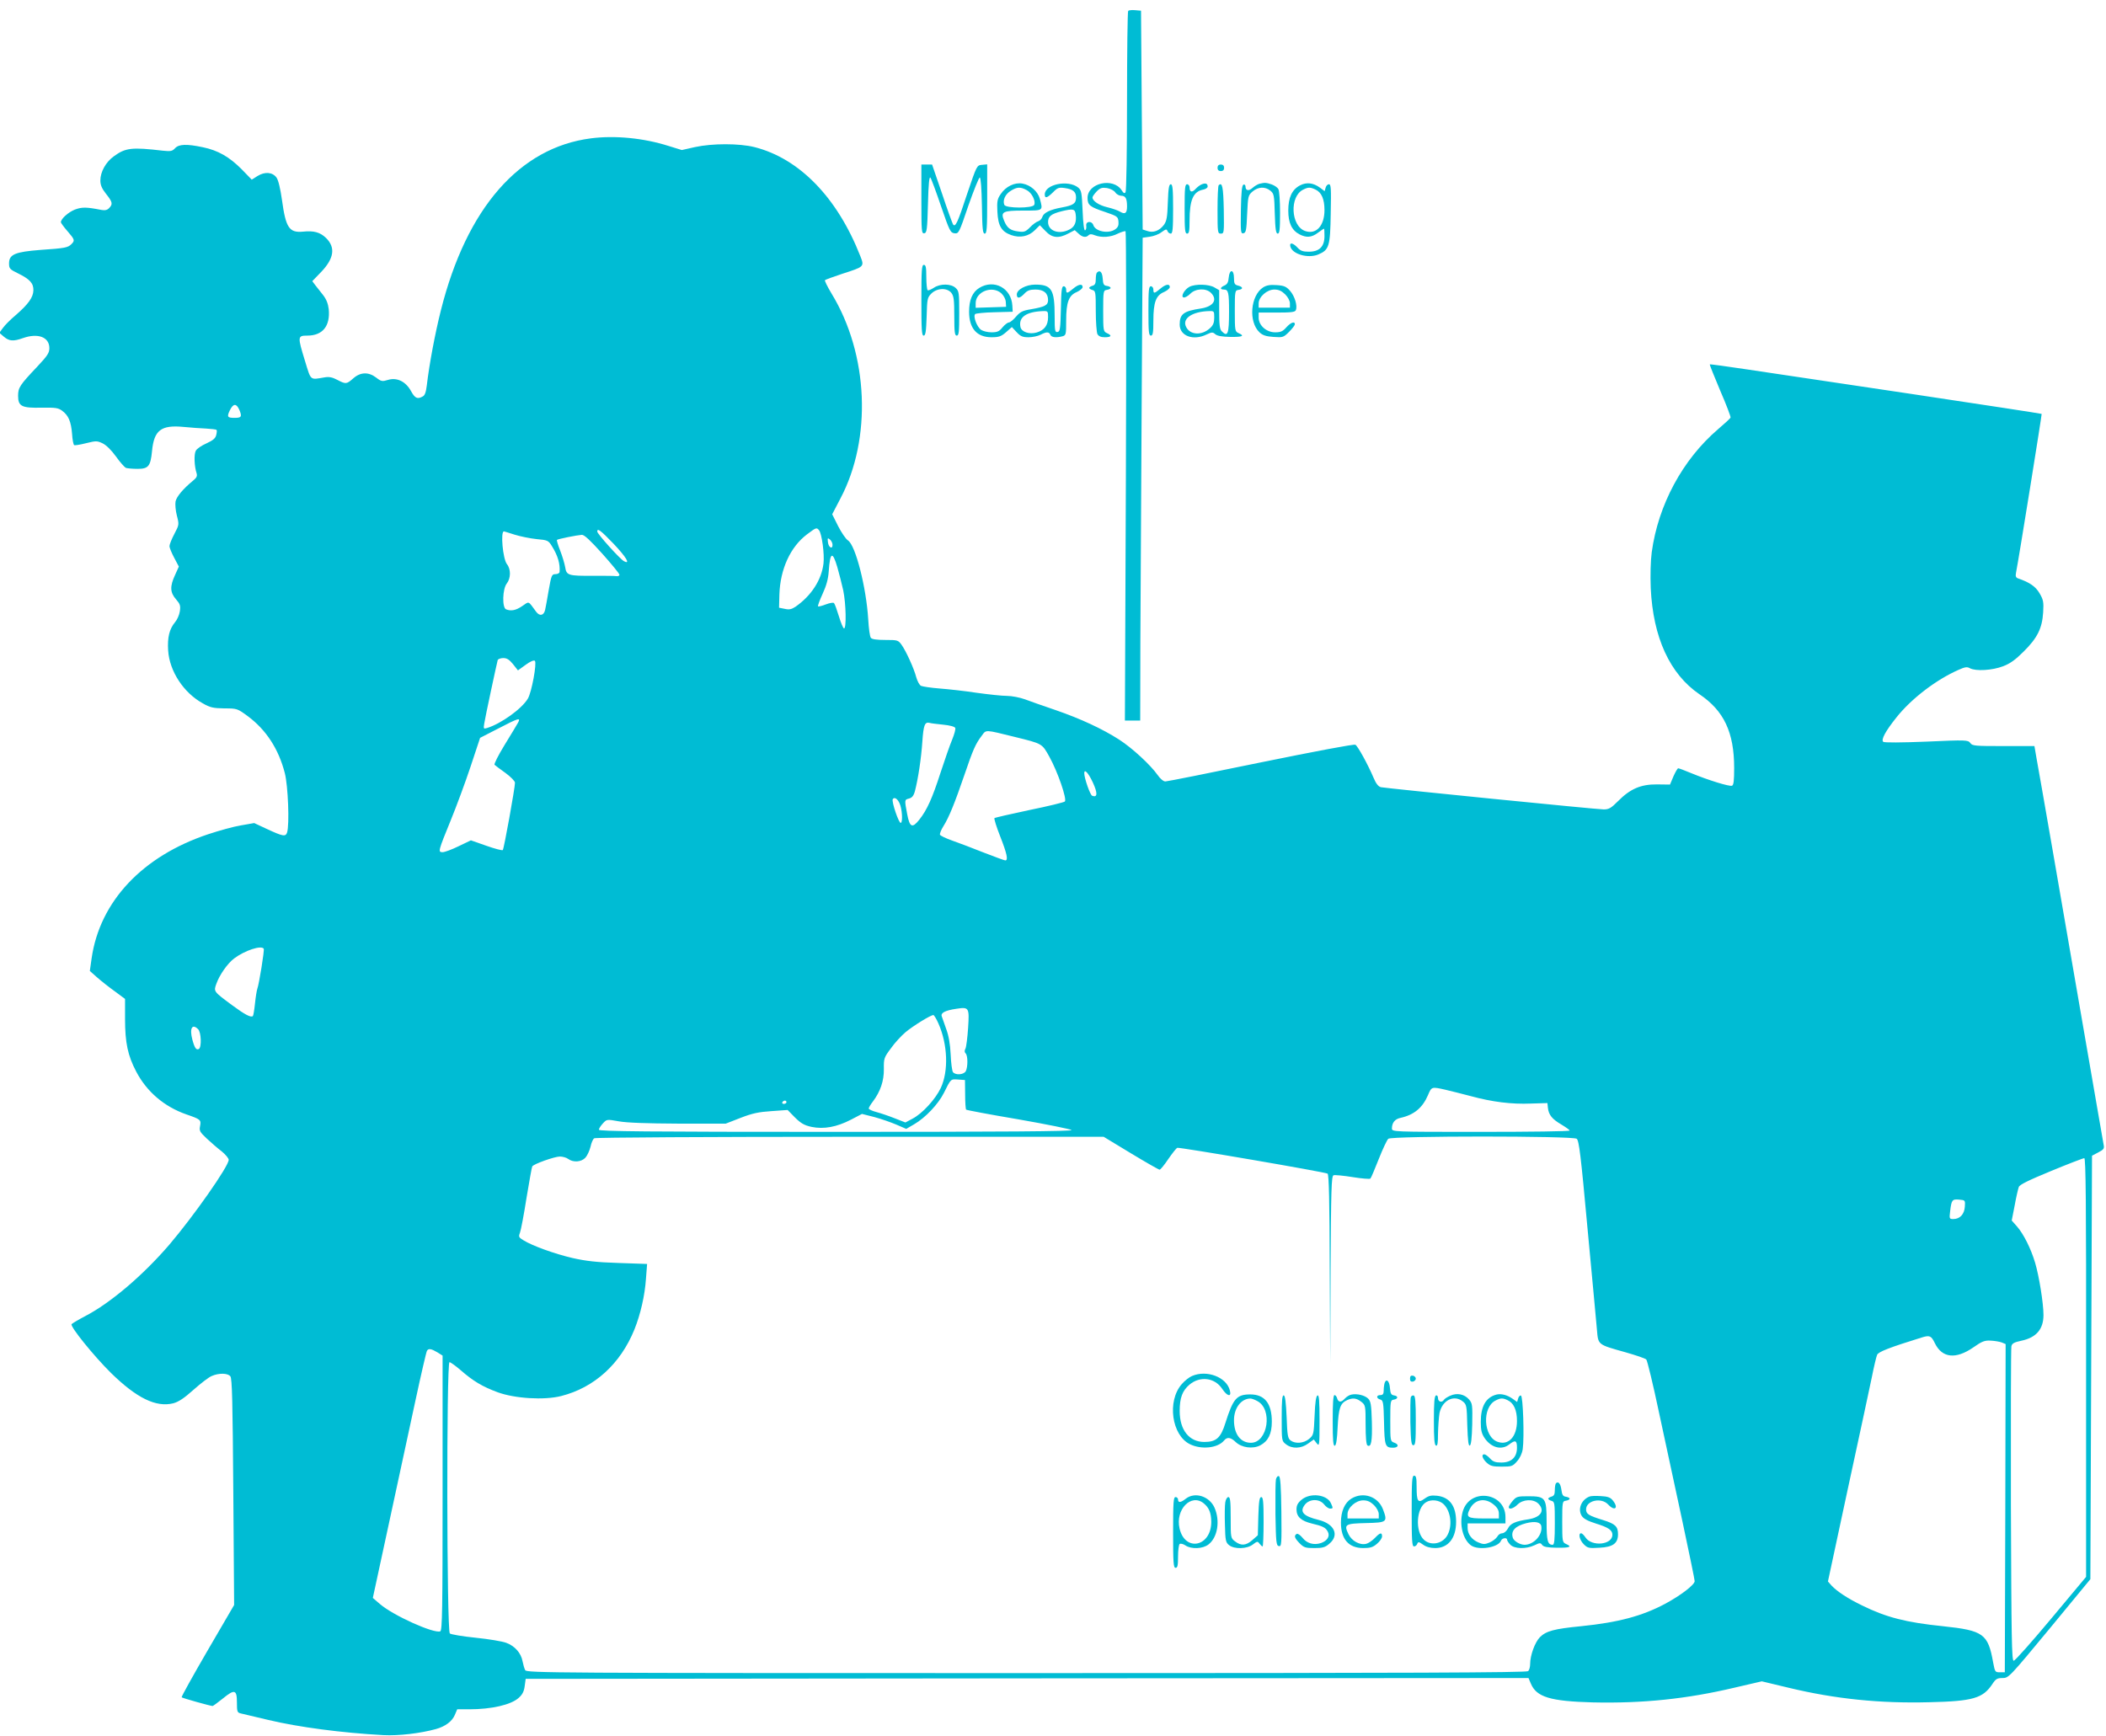<?xml version="1.0" standalone="no"?>
<!DOCTYPE svg PUBLIC "-//W3C//DTD SVG 20010904//EN"
 "http://www.w3.org/TR/2001/REC-SVG-20010904/DTD/svg10.dtd">
<svg version="1.0" xmlns="http://www.w3.org/2000/svg"
 width="1280pt" height="1055pt" viewBox="0 0 1280 1055"
 preserveAspectRatio="xMidYMid meet">
<g transform="translate(0,1055) scale(0.1,-0.1)"
fill="#00bcd4" stroke="none">
<path d="M6857 10484 c-4 -4 -7 -251 -7 -548 0 -298 -4 -547 -9 -554 -6 -10
-12 -7 -24 12 -52 79 -207 44 -207 -47 0 -44 14 -55 108 -86 73 -25 77 -28 80
-58 2 -23 -3 -35 -20 -47 -41 -29 -121 -13 -133 26 -9 27 -47 24 -43 -4 2 -13
-1 -25 -7 -28 -6 -3 -12 41 -15 118 -5 112 -7 125 -27 142 -61 49 -203 20
-203 -42 0 -26 14 -22 50 13 27 28 36 31 71 26 50 -7 69 -22 69 -57 0 -37 -16
-48 -86 -61 -72 -13 -111 -32 -119 -58 -3 -11 -15 -23 -25 -26 -11 -3 -34 -20
-50 -37 -27 -27 -36 -30 -71 -25 -48 6 -68 21 -86 65 -23 55 -9 62 118 62 121
0 119 -2 99 72 -13 45 -56 83 -105 92 -47 9 -102 -17 -133 -64 -21 -30 -23
-45 -20 -107 4 -86 25 -121 84 -142 54 -19 106 -8 144 30 l30 30 34 -35 c40
-43 80 -47 140 -15 l38 20 22 -20 c24 -23 46 -27 62 -11 8 8 19 8 38 0 42 -16
98 -12 140 10 22 10 43 17 47 14 4 -2 5 -673 2 -1489 l-6 -1485 46 0 47 0 1
478 c1 262 5 923 8 1467 l6 990 43 6 c23 3 56 15 72 28 26 19 31 20 36 6 3 -8
12 -15 20 -15 11 0 14 28 14 150 0 121 -3 150 -14 150 -11 0 -15 -24 -18 -109
-3 -92 -7 -114 -24 -138 -27 -36 -65 -50 -101 -37 l-28 9 -5 665 -5 665 -35 3
c-20 2 -39 0 -43 -4z m-618 -1089 c31 -15 57 -65 47 -90 -8 -22 -174 -22 -182
0 -11 28 6 65 39 85 38 24 59 25 96 5z m540 -15 c7 -11 24 -20 36 -20 26 0 35
-17 35 -65 0 -41 -12 -50 -42 -32 -13 8 -47 20 -77 27 -51 12 -91 38 -91 60 0
6 12 22 26 37 21 21 32 24 62 20 21 -4 43 -15 51 -27z m-241 -134 c6 -46 -6
-75 -38 -91 -63 -33 -130 -9 -130 45 0 35 19 50 83 66 70 17 81 14 85 -20z"/>
<path d="M3591 9709 c-434 -56 -755 -424 -911 -1044 -36 -142 -71 -330 -86
-458 -5 -41 -12 -61 -25 -67 -32 -18 -47 -11 -71 33 -32 58 -85 84 -139 68
-36 -11 -42 -10 -73 14 -46 35 -95 34 -139 -5 -41 -36 -45 -36 -97 -9 -30 16
-50 20 -78 15 -89 -15 -81 -22 -118 99 -46 150 -46 155 14 155 93 0 140 58
130 161 -4 33 -14 59 -34 85 -16 20 -37 47 -48 61 l-18 24 55 57 c78 82 87
149 28 206 -35 34 -74 45 -139 38 -84 -8 -105 23 -128 191 -10 71 -22 121 -33
137 -24 34 -71 38 -116 10 l-35 -22 -62 64 c-75 75 -143 114 -235 133 -99 21
-146 19 -169 -6 -17 -18 -26 -20 -74 -15 -189 22 -227 18 -298 -34 -49 -35
-82 -95 -82 -147 0 -28 9 -49 35 -82 39 -49 42 -62 18 -86 -11 -12 -25 -15
-47 -11 -92 18 -118 18 -161 2 -40 -16 -85 -56 -85 -77 0 -4 18 -29 40 -54 45
-52 46 -57 24 -79 -21 -21 -38 -25 -187 -35 -155 -12 -192 -27 -192 -82 0 -31
4 -36 53 -60 74 -36 96 -61 95 -104 -1 -43 -32 -85 -108 -151 -31 -26 -66 -61
-77 -77 l-22 -30 28 -24 c32 -27 57 -29 116 -8 91 32 160 6 160 -61 0 -29 -11
-46 -73 -112 -107 -113 -117 -128 -117 -178 0 -64 22 -75 144 -72 83 1 100 -1
124 -19 38 -28 54 -65 60 -140 2 -35 8 -66 13 -69 4 -2 37 3 72 12 61 15 67
15 101 -1 22 -11 53 -41 81 -80 24 -34 52 -65 60 -69 9 -3 41 -6 71 -6 66 0
79 16 88 108 12 127 55 160 191 147 44 -4 106 -9 138 -10 32 -2 60 -5 63 -8 3
-2 2 -17 -2 -32 -5 -20 -20 -32 -59 -50 -30 -13 -59 -33 -65 -45 -12 -22 -9
-95 5 -137 5 -17 0 -27 -22 -45 -60 -49 -100 -97 -106 -126 -3 -17 0 -56 8
-86 14 -54 14 -56 -15 -111 -17 -32 -30 -65 -30 -75 0 -9 13 -41 29 -71 l28
-53 -23 -51 c-32 -69 -31 -106 6 -148 25 -29 28 -39 23 -73 -3 -21 -16 -51
-29 -66 -35 -42 -47 -93 -42 -172 8 -126 94 -257 210 -321 45 -26 64 -30 132
-31 77 0 79 -1 143 -48 111 -83 186 -198 224 -345 20 -78 29 -312 14 -361 -9
-27 -24 -25 -125 22 l-75 35 -80 -14 c-44 -7 -134 -32 -200 -54 -399 -133
-658 -408 -708 -753 l-11 -78 44 -39 c25 -22 73 -60 108 -85 l62 -46 0 -121
c0 -146 17 -224 68 -321 64 -122 170 -213 305 -260 87 -30 90 -33 83 -71 -6
-29 -1 -36 41 -76 27 -25 67 -60 91 -78 23 -19 42 -42 42 -51 0 -39 -212 -341
-361 -516 -160 -186 -357 -354 -511 -434 -42 -22 -80 -45 -83 -49 -9 -15 134
-192 239 -296 156 -153 274 -211 379 -185 33 9 66 31 123 82 44 39 93 77 111
84 43 19 98 18 113 -2 11 -12 14 -162 18 -703 l5 -687 -162 -278 c-89 -153
-160 -281 -157 -283 4 -5 176 -53 188 -53 3 0 32 21 63 46 71 58 85 54 85 -25
0 -55 2 -61 23 -66 12 -3 88 -21 169 -40 185 -44 444 -78 698 -92 92 -5 226
11 320 37 57 16 98 47 114 85 l15 35 73 0 c135 0 253 27 300 69 23 20 33 40
37 72 l6 44 3047 3 3048 2 14 -33 c34 -83 119 -108 376 -115 304 -7 572 21
860 89 l168 39 163 -39 c282 -68 554 -96 856 -88 264 6 325 24 382 110 21 32
30 37 62 37 37 0 41 4 286 300 l248 301 5 1287 5 1287 38 20 c34 18 38 23 32
50 -3 17 -21 120 -40 230 -19 110 -68 394 -109 630 -41 237 -113 653 -160 925
-47 272 -92 527 -99 565 l-12 70 -188 0 c-174 0 -190 1 -202 19 -14 18 -24 19
-267 8 -150 -6 -257 -7 -262 -1 -14 13 13 64 81 149 90 113 240 228 376 288
40 18 53 20 70 10 36 -19 136 -13 201 12 43 16 76 40 125 89 84 83 113 142
119 238 4 64 1 78 -22 117 -24 41 -60 66 -130 90 -14 5 -17 13 -13 34 19 97
158 964 156 966 -2 2 -357 56 -789 121 -432 64 -884 132 -1005 150 -121 18
-221 32 -223 30 -2 -2 27 -73 63 -159 37 -85 65 -159 63 -164 -1 -5 -36 -37
-76 -71 -216 -185 -364 -461 -403 -748 -7 -53 -9 -139 -6 -218 14 -300 116
-522 296 -645 149 -100 211 -232 211 -448 0 -76 -3 -104 -13 -108 -16 -6 -145
34 -247 76 -40 17 -76 30 -80 30 -4 0 -17 -22 -29 -49 l-21 -50 -79 1 c-98 1
-163 -27 -237 -102 -42 -42 -55 -50 -87 -50 -42 0 -1319 128 -1354 135 -16 4
-30 22 -45 58 -35 82 -95 191 -110 200 -8 5 -240 -39 -574 -107 -309 -64 -570
-116 -581 -116 -12 0 -31 16 -47 39 -43 61 -154 164 -235 216 -100 64 -232
126 -386 179 -72 24 -155 54 -185 65 -30 11 -80 21 -110 21 -30 0 -113 9 -185
19 -71 11 -173 22 -225 26 -52 4 -103 12 -112 16 -10 5 -22 28 -29 52 -14 54
-62 159 -89 197 -21 29 -24 30 -99 30 -51 0 -82 4 -88 13 -6 6 -13 57 -16 112
-12 195 -77 450 -123 480 -13 8 -40 48 -60 87 l-36 72 50 96 c192 363 171 876
-53 1244 -26 43 -44 80 -41 83 3 3 51 21 106 39 134 43 134 43 109 107 -140
357 -371 594 -644 663 -93 23 -255 23 -361 0 l-80 -18 -81 25 c-151 48 -326
65 -472 46z m-2136 -1651 c17 -41 12 -48 -29 -48 -44 0 -48 6 -29 46 21 43 40
43 58 2z m3523 -731 c17 -20 34 -147 27 -203 -12 -100 -75 -196 -170 -262 -24
-16 -39 -19 -65 -13 l-35 7 2 80 c5 155 67 290 168 366 56 42 58 43 73 25z
m-1249 -82 c76 -80 106 -129 63 -106 -24 13 -162 166 -162 180 0 23 20 8 99
-74z m-601 55 c35 -11 95 -23 134 -27 66 -6 71 -8 92 -42 37 -59 51 -109 47
-158 -1 -7 -12 -13 -25 -13 -22 0 -25 -6 -41 -97 -9 -54 -19 -108 -22 -121 -8
-34 -33 -39 -54 -11 -51 69 -41 65 -85 35 -38 -26 -67 -32 -98 -20 -25 10 -22
124 4 157 25 32 26 87 1 118 -25 32 -40 200 -18 199 1 0 31 -9 65 -20z m533
-116 c57 -64 104 -121 104 -128 0 -6 -9 -10 -20 -8 -11 2 -72 2 -136 2 -156
-1 -166 2 -174 53 -4 23 -18 69 -31 102 -13 32 -21 61 -19 63 5 6 122 29 151
31 15 1 51 -33 125 -115z m1399 54 c0 -30 -25 -15 -28 17 -3 25 -2 27 12 16 9
-8 16 -22 16 -33z m29 -135 c11 -38 27 -101 36 -141 17 -82 20 -232 5 -232 -5
0 -19 33 -31 73 -12 39 -25 76 -30 81 -4 5 -26 1 -50 -8 -23 -9 -44 -14 -47
-12 -3 3 10 38 28 77 23 50 34 91 37 137 8 117 23 124 52 25z m-1971 -590 l30
-38 47 34 c27 20 50 30 56 24 13 -13 -20 -193 -43 -230 -37 -62 -163 -152
-247 -178 -22 -7 -23 -5 -18 26 5 35 76 365 82 387 3 6 18 12 34 12 22 0 37
-10 59 -37z m31 -355 c-7 -13 -44 -74 -82 -136 -38 -62 -66 -117 -61 -121 5
-5 35 -27 67 -50 31 -23 57 -49 57 -59 0 -31 -67 -402 -74 -409 -4 -4 -49 8
-100 26 l-94 33 -75 -36 c-41 -20 -84 -36 -97 -36 -29 0 -27 6 50 195 34 83
88 229 120 325 l58 175 109 56 c125 65 139 69 122 37z m2584 -13 c41 -4 70
-12 73 -20 3 -7 -6 -39 -19 -71 -14 -33 -45 -123 -71 -202 -50 -155 -82 -226
-129 -285 -42 -53 -58 -46 -73 33 -17 89 -17 89 11 96 18 5 28 16 36 46 19 73
38 197 45 301 7 101 15 120 44 113 8 -3 46 -7 83 -11z m437 -75 c166 -41 163
-39 208 -120 51 -92 108 -258 94 -272 -5 -5 -103 -29 -216 -52 -114 -24 -209
-46 -212 -49 -3 -3 12 -53 35 -111 41 -104 50 -146 31 -146 -5 0 -65 22 -132
48 -68 27 -154 60 -192 73 -37 13 -70 29 -73 35 -2 7 7 30 21 52 34 54 69 141
127 310 53 156 68 190 106 240 28 38 16 38 203 -8z m472 -276 c30 -65 29 -94
-4 -81 -12 4 -48 107 -48 137 0 29 25 2 52 -56z m-1175 -126 c16 -32 21 -116
8 -120 -12 -4 -57 130 -49 144 9 15 28 4 41 -24z m-3864 -885 c5 -9 -29 -218
-39 -243 -3 -8 -10 -48 -14 -88 -4 -40 -10 -75 -13 -78 -11 -11 -48 8 -125 65
-115 85 -114 84 -97 131 19 54 68 124 108 154 65 49 166 82 180 59z m4281
-482 c-4 -58 -11 -114 -16 -125 -7 -12 -6 -22 1 -29 14 -14 14 -82 1 -108 -12
-22 -62 -26 -78 -6 -5 6 -12 55 -14 107 -3 64 -12 115 -27 155 -12 33 -24 67
-27 77 -8 21 20 36 88 46 78 12 80 8 72 -117z m-180 27 c56 -127 62 -288 14
-391 -32 -68 -112 -156 -172 -187 l-43 -23 -64 25 c-35 14 -85 31 -111 38 -27
7 -48 17 -48 22 0 5 11 24 25 42 46 61 68 126 67 198 -1 64 1 70 43 126 23 33
64 77 89 98 44 37 152 104 169 104 4 0 19 -24 31 -52z m-4500 -34 c19 -18 22
-109 5 -120 -16 -9 -26 5 -40 57 -18 68 -1 99 35 63z m4662 -396 c0 -49 3 -90
6 -93 3 -3 146 -30 318 -59 172 -30 318 -60 323 -65 8 -8 -416 -11 -1431 -11
-1153 0 -1442 3 -1442 13 0 7 11 24 24 38 24 26 24 26 97 13 49 -9 173 -13
362 -14 l288 0 90 35 c72 28 111 36 188 41 l98 7 45 -46 c37 -36 56 -47 101
-57 74 -15 152 -1 239 44 l67 35 75 -19 c41 -11 101 -32 134 -46 l60 -26 48
28 c69 40 147 123 181 191 43 87 41 84 86 81 l42 -3 1 -87z m2919 28 c33 -8
103 -25 155 -39 129 -35 246 -50 365 -45 l100 3 3 -29 c5 -43 25 -68 81 -101
28 -17 51 -33 51 -37 0 -5 -243 -8 -540 -8 -539 0 -540 0 -540 21 0 34 18 57
52 64 82 18 134 61 167 138 22 52 22 52 106 33z m-4005 -76 c0 -5 -7 -10 -16
-10 -8 0 -12 5 -9 10 3 6 10 10 16 10 5 0 9 -4 9 -10z m2093 -310 c91 -55 170
-100 175 -100 5 0 29 29 53 65 24 35 49 66 54 68 12 5 898 -147 914 -157 8 -5
12 -169 13 -579 l3 -572 2 568 c3 487 5 568 18 573 8 3 60 -2 116 -11 55 -9
104 -13 108 -9 5 5 27 59 51 119 24 61 50 116 58 123 23 18 1121 18 1145 0 14
-11 25 -98 66 -548 28 -294 53 -570 57 -613 8 -93 3 -89 174 -137 63 -18 120
-37 126 -44 6 -6 41 -150 77 -321 37 -170 100 -467 142 -660 41 -192 75 -357
75 -366 0 -22 -85 -87 -180 -138 -139 -74 -284 -113 -511 -136 -163 -16 -212
-29 -250 -67 -30 -31 -59 -110 -59 -163 0 -17 -5 -36 -12 -43 -9 -9 -700 -12
-3050 -12 -2883 0 -3038 1 -3046 18 -5 9 -12 34 -16 54 -9 50 -47 93 -99 112
-23 9 -107 23 -186 31 -79 8 -150 20 -157 26 -19 16 -21 1649 -2 1649 6 0 37
-22 67 -48 78 -68 132 -100 226 -135 104 -38 282 -49 385 -23 202 51 361 195
446 405 37 92 63 206 70 307 l7 91 -174 6 c-133 4 -199 12 -279 30 -111 26
-243 74 -297 107 -30 18 -32 22 -23 46 6 15 24 110 40 212 17 101 32 188 35
192 9 15 136 60 168 60 17 0 41 -7 51 -15 30 -22 79 -19 104 8 11 12 25 42 31
66 5 24 15 48 23 52 7 5 707 9 1554 9 l1542 0 165 -100z m5806 -1302 l0 -1273
-213 -255 c-117 -140 -219 -255 -227 -255 -12 0 -14 130 -17 945 -1 520 0 955
3 967 4 17 17 24 59 33 92 19 136 70 136 157 0 71 -27 238 -51 318 -26 87 -70
174 -110 220 l-32 36 18 92 c9 51 21 101 25 112 5 14 60 41 196 97 104 43 195
78 202 78 9 0 12 -261 11 -1272z m-737 977 c-3 -46 -30 -75 -70 -75 -24 0 -25
2 -19 50 8 66 12 72 55 68 36 -3 37 -4 34 -43z m-182 -830 c44 -90 127 -99
234 -25 51 36 68 43 104 41 24 -1 54 -6 68 -11 l24 -10 -2 -997 -3 -998 -30 0
c-29 0 -30 2 -41 60 -31 174 -59 194 -305 220 -225 23 -345 54 -491 126 -87
42 -152 85 -186 121 l-22 25 120 559 c67 307 132 613 146 679 13 66 28 129 33
140 8 18 74 44 271 105 48 15 58 11 80 -35z m-9102 -55 l32 -20 0 -835 c0
-703 -2 -836 -14 -841 -39 -15 -286 96 -367 166 l-43 37 97 449 c53 247 126
583 161 746 35 163 67 301 71 307 9 16 26 13 63 -9z"/>
<path d="M7245 2186 c-17 -7 -45 -29 -62 -49 -91 -103 -62 -312 50 -366 70
-34 168 -23 206 22 19 24 41 21 72 -9 36 -34 103 -43 148 -20 49 26 71 70 71
144 0 111 -43 166 -131 166 -83 0 -104 -25 -151 -173 -28 -91 -56 -116 -128
-116 -92 0 -150 72 -150 188 0 80 16 123 59 160 65 55 155 43 200 -26 30 -45
57 -51 46 -9 -20 81 -140 127 -230 88z m396 -152 c96 -49 65 -254 -38 -254
-63 0 -103 52 -103 137 0 73 42 130 98 132 7 1 27 -6 43 -15z"/>
<path d="M8570 2170 c0 -15 5 -20 18 -18 9 2 17 10 17 18 0 8 -8 16 -17 18
-13 2 -18 -3 -18 -18z"/>
<path d="M8416 2145 c-3 -9 -6 -30 -6 -46 0 -22 -5 -29 -20 -29 -26 0 -26 -20
-1 -27 18 -5 20 -17 23 -139 3 -143 7 -154 55 -154 32 0 38 19 9 30 -26 9 -26
10 -26 134 0 118 1 125 20 128 28 4 30 22 3 26 -18 3 -22 11 -25 44 -3 43 -21
61 -32 33z"/>
<path d="M8214 2073 c-12 -2 -30 -13 -40 -24 -22 -25 -40 -24 -47 1 -3 11 -10
20 -16 20 -8 0 -11 -50 -11 -156 0 -120 3 -155 13 -152 8 3 14 39 17 114 6
115 16 144 57 163 35 16 57 13 87 -10 25 -20 26 -23 26 -139 0 -76 4 -121 11
-126 23 -14 30 24 27 144 -3 106 -7 125 -23 141 -21 20 -67 31 -101 24z"/>
<path d="M8814 2066 c-18 -8 -35 -19 -38 -25 -12 -19 -36 -12 -36 10 0 12 -5
19 -12 17 -10 -4 -13 -43 -13 -153 0 -110 3 -149 13 -152 9 -4 12 16 12 74 1
43 5 98 9 123 16 78 88 115 142 71 23 -18 24 -27 27 -146 3 -90 7 -125 15
-122 8 2 13 45 15 129 2 119 1 128 -20 152 -28 32 -73 41 -114 22z"/>
<path d="M9095 2073 c-64 -17 -95 -71 -95 -166 0 -50 5 -71 23 -98 40 -59 103
-76 150 -39 37 29 47 25 47 -20 0 -58 -34 -90 -95 -90 -36 0 -51 5 -69 25 -13
14 -28 25 -35 25 -19 0 -12 -26 15 -51 22 -20 36 -24 91 -24 60 0 67 2 93 32
18 20 31 48 35 75 10 71 2 321 -11 325 -6 2 -14 -6 -17 -18 l-6 -21 -28 20
c-33 23 -69 32 -98 25z m68 -34 c37 -17 57 -60 57 -126 0 -96 -51 -151 -118
-127 -87 31 -95 210 -12 251 31 16 43 16 73 2z"/>
<path d="M7790 1932 c0 -140 0 -141 26 -161 37 -29 92 -27 134 4 l35 25 17
-22 c17 -22 18 -17 18 135 0 123 -3 158 -12 155 -9 -3 -15 -41 -18 -122 -5
-114 -6 -119 -33 -142 -32 -27 -83 -32 -113 -10 -17 13 -20 31 -24 142 -4 89
-9 129 -17 132 -10 3 -13 -29 -13 -136z"/>
<path d="M8575 2058 c-3 -8 -4 -77 -3 -153 3 -117 6 -140 18 -140 13 0 15 23
15 149 0 111 -3 150 -12 153 -7 3 -15 -2 -18 -9z"/>
<path d="M7755 1558 c-3 -13 -4 -108 -3 -213 3 -172 5 -190 21 -193 16 -3 17
10 15 209 -2 156 -6 213 -15 216 -7 3 -15 -6 -18 -19z"/>
<path d="M8580 1365 c0 -177 2 -215 14 -215 8 0 17 7 20 16 5 13 10 13 35 -5
19 -14 45 -21 74 -21 79 0 127 60 127 160 0 96 -39 149 -115 158 -38 4 -52 0
-77 -18 -40 -29 -48 -17 -48 73 0 53 -3 67 -15 67 -13 0 -15 -31 -15 -215z
m195 41 c45 -45 54 -137 19 -193 -31 -49 -100 -60 -140 -22 -54 51 -46 194 14
228 31 19 81 13 107 -13z"/>
<path d="M9457 1534 c-4 -4 -7 -23 -7 -42 0 -25 -5 -35 -20 -39 -11 -3 -20 -9
-20 -13 0 -4 9 -10 20 -13 19 -5 20 -14 20 -136 0 -101 -3 -131 -13 -131 -31
0 -37 25 -37 140 0 146 -6 155 -112 155 -64 0 -72 -2 -94 -28 -13 -15 -24 -32
-24 -38 0 -17 29 -9 54 16 32 32 96 35 126 5 42 -42 15 -83 -60 -95 -79 -12
-110 -25 -125 -56 -9 -17 -24 -29 -35 -29 -11 0 -24 -9 -30 -21 -7 -11 -27
-27 -46 -35 -29 -12 -39 -12 -68 0 -41 17 -66 51 -66 88 l0 28 115 0 115 0 0
38 c0 152 -219 180 -260 33 -22 -78 2 -170 51 -205 46 -32 166 -13 182 29 7
17 37 21 37 5 0 -5 9 -19 20 -30 25 -25 95 -27 146 -3 33 16 37 16 47 2 9 -12
31 -16 90 -17 79 -1 94 6 55 23 -22 10 -23 15 -23 135 0 122 1 125 23 128 12
2 22 7 22 12 0 5 -10 10 -22 12 -18 2 -24 11 -28 42 -5 38 -19 54 -33 40z
m-378 -130 c22 -18 31 -35 31 -55 l0 -29 -90 0 c-102 0 -112 7 -86 59 30 58
93 69 145 25z m289 -132 c8 -53 -46 -112 -102 -112 -27 0 -65 22 -71 42 -14
42 14 72 80 89 55 14 90 7 93 -19z"/>
<path d="M7207 1440 c-30 -24 -47 -26 -47 -5 0 8 -7 15 -15 15 -13 0 -15 -31
-15 -215 0 -184 2 -215 15 -215 12 0 15 14 15 69 0 39 5 73 10 76 6 4 22 0 35
-9 36 -24 106 -21 140 6 56 43 72 145 36 225 -32 69 -119 96 -174 53z m109
-28 c32 -26 45 -57 46 -111 1 -153 -160 -187 -193 -41 -26 115 71 214 147 152z"/>
<path d="M7911 1434 c-23 -19 -31 -34 -31 -59 0 -45 28 -70 94 -86 64 -15 83
-24 96 -49 15 -27 -2 -55 -40 -69 -44 -15 -87 -3 -114 32 -13 16 -29 27 -35
23 -18 -11 -13 -25 18 -57 26 -26 36 -29 89 -29 50 0 66 4 91 26 63 52 32 121
-64 145 -94 23 -118 49 -84 93 28 36 89 37 117 1 11 -14 27 -25 36 -25 19 0
19 2 5 33 -24 53 -126 65 -178 21z"/>
<path d="M8214 1441 c-41 -25 -64 -77 -64 -146 0 -101 47 -155 136 -155 42 0
59 5 83 26 17 14 31 34 31 45 0 26 -12 24 -44 -10 -16 -16 -39 -32 -52 -35
-39 -10 -88 17 -108 58 -29 60 -21 65 106 68 129 3 133 6 103 85 -30 77 -120
107 -191 64z m137 -40 c17 -17 29 -40 29 -55 l0 -26 -95 0 -95 0 0 26 c0 39
50 84 95 84 27 0 44 -8 66 -29z"/>
<path d="M9660 1453 c-50 -20 -72 -78 -46 -118 11 -17 38 -31 86 -46 75 -23
100 -40 100 -68 0 -62 -126 -74 -164 -16 -9 14 -21 25 -26 25 -19 0 -10 -41
16 -67 23 -23 31 -25 95 -21 83 4 113 27 113 82 0 47 -16 63 -90 86 -88 27
-104 37 -104 65 0 54 92 75 134 30 41 -44 66 -21 28 25 -14 18 -31 24 -73 26
-30 2 -61 1 -69 -3z"/>
<path d="M7447 1418 c-3 -18 -4 -80 -2 -137 2 -95 5 -107 25 -123 32 -26 109
-24 145 4 26 20 29 20 40 5 7 -9 15 -17 19 -17 3 0 6 68 6 150 0 123 -3 150
-14 150 -11 0 -15 -24 -18 -116 l-3 -116 -33 -29 c-38 -34 -69 -37 -106 -8
-26 20 -26 22 -26 145 0 99 -3 124 -14 124 -8 0 -16 -14 -19 -32z"/>
<path d="M5600 9339 c0 -195 1 -210 18 -207 15 3 18 22 22 178 3 121 8 170 15
160 6 -8 35 -87 65 -175 51 -149 57 -160 81 -163 26 -3 28 1 85 169 33 94 64
171 69 170 6 -1 11 -67 13 -171 2 -142 5 -170 17 -170 13 0 15 32 15 211 l0
210 -32 -3 c-31 -3 -31 -3 -90 -177 -58 -177 -72 -206 -86 -184 -4 7 -35 91
-67 188 l-60 175 -32 0 -33 0 0 -211z"/>
<path d="M7400 9530 c0 -13 7 -20 20 -20 13 0 20 7 20 20 0 13 -7 20 -20 20
-13 0 -20 -7 -20 -20z"/>
<path d="M7305 9430 c-11 -4 -28 -17 -39 -29 -21 -23 -36 -19 -36 10 0 10 -7
19 -15 19 -13 0 -15 -23 -15 -150 0 -127 2 -150 15 -150 12 0 15 15 15 78 0
126 22 177 81 189 16 3 29 11 29 19 0 18 -12 23 -35 14z"/>
<path d="M7655 9433 c-11 -3 -30 -14 -42 -25 -23 -21 -43 -17 -43 8 0 9 -6 14
-12 12 -10 -4 -14 -45 -16 -152 -2 -137 -1 -147 15 -144 16 3 19 18 23 117 5
108 6 114 33 137 34 29 76 31 108 5 22 -18 24 -27 27 -140 3 -96 7 -121 18
-121 11 0 14 24 14 126 0 69 -4 134 -10 144 -5 10 -24 23 -41 29 -33 11 -41
12 -74 4z"/>
<path d="M7901 9423 c-49 -26 -71 -74 -71 -153 0 -75 21 -120 69 -145 42 -21
72 -19 111 10 19 14 35 25 37 25 2 0 3 -20 3 -45 0 -64 -31 -95 -95 -95 -36 0
-51 5 -69 25 -27 29 -49 33 -44 9 9 -48 107 -77 170 -51 66 28 73 48 76 249 3
152 2 178 -11 178 -8 0 -17 -9 -20 -21 l-6 -21 -28 21 c-41 30 -82 35 -122 14z
m94 -25 c37 -17 55 -58 55 -125 0 -96 -51 -151 -118 -127 -87 31 -95 210 -12
251 31 16 43 16 75 1z"/>
<path d="M7407 9424 c-4 -4 -7 -72 -7 -151 0 -137 1 -143 20 -143 20 0 20 5
18 147 -3 137 -9 168 -31 147z"/>
<path d="M5600 8725 c0 -179 2 -215 14 -215 11 0 15 24 18 115 3 108 4 116 29
141 35 34 95 36 121 4 15 -19 18 -42 18 -141 0 -99 3 -119 15 -119 13 0 15 22
15 135 0 125 -1 136 -22 155 -28 26 -93 27 -132 1 -17 -11 -33 -18 -38 -15 -4
3 -8 39 -8 80 0 59 -3 74 -15 74 -13 0 -15 -31 -15 -215z"/>
<path d="M6667 8893 c-4 -3 -7 -22 -7 -41 0 -25 -5 -35 -20 -39 -11 -3 -20 -9
-20 -13 0 -4 9 -10 20 -13 19 -5 20 -14 20 -127 0 -67 5 -130 10 -141 8 -13
21 -19 45 -19 40 0 45 11 13 25 -22 10 -23 15 -23 135 0 122 1 125 23 128 12
2 22 7 22 12 0 5 -10 10 -22 12 -19 2 -24 10 -26 46 -3 39 -17 53 -35 35z"/>
<path d="M7468 8863 c-2 -28 -9 -41 -25 -48 -28 -12 -30 -25 -4 -25 27 0 31
-18 31 -135 0 -134 -8 -156 -44 -119 -13 12 -16 39 -16 133 l0 117 -29 17
c-34 20 -115 22 -151 4 -31 -16 -56 -61 -36 -65 8 -2 26 8 40 22 32 33 96 36
126 6 42 -42 15 -83 -60 -95 -106 -16 -130 -33 -130 -98 0 -69 82 -100 164
-60 32 15 37 15 53 1 12 -10 41 -15 91 -16 74 -1 89 6 50 23 -22 10 -23 15
-23 135 0 122 1 125 23 128 29 4 28 18 -3 26 -21 5 -25 12 -25 46 0 54 -27 56
-32 3z m-88 -243 c0 -31 -6 -47 -26 -65 -49 -45 -119 -42 -144 6 -28 51 33 95
138 98 31 1 32 0 32 -39z"/>
<path d="M5952 8800 c-42 -26 -62 -73 -62 -145 0 -101 47 -155 136 -155 45 0
59 5 89 31 l35 31 29 -31 c24 -26 37 -31 73 -31 23 0 56 7 72 15 36 19 52 19
60 0 6 -16 35 -19 74 -9 21 6 22 11 22 95 0 112 16 154 65 174 19 9 35 22 35
30 0 22 -25 18 -58 -10 -36 -30 -42 -31 -42 -5 0 11 -7 20 -15 20 -12 0 -15
-24 -17 -137 -3 -122 -5 -138 -20 -141 -16 -3 -18 7 -18 95 0 164 -18 193
-118 193 -56 0 -112 -30 -112 -60 0 -27 18 -25 46 5 18 19 33 25 67 25 51 0
77 -22 77 -64 0 -31 -18 -41 -105 -56 -50 -8 -65 -16 -90 -45 -16 -19 -36 -35
-43 -35 -7 0 -25 -13 -39 -30 -20 -25 -32 -30 -67 -30 -23 0 -51 7 -63 15 -25
17 -50 82 -36 96 4 4 58 10 118 11 l110 3 -2 37 c-6 107 -111 163 -201 108z
m133 -32 c15 -14 27 -35 28 -53 l2 -30 -92 -3 -93 -3 0 28 c0 70 99 109 155
61z m285 -146 c0 -49 -22 -79 -69 -93 -45 -13 -93 3 -99 34 -12 59 35 92 136
96 31 1 32 -1 32 -37z"/>
<path d="M7052 8795 c-36 -30 -42 -31 -42 -5 0 11 -7 20 -15 20 -13 0 -15 -23
-15 -150 0 -127 2 -150 15 -150 12 0 15 17 15 90 0 113 16 155 65 175 19 9 35
22 35 30 0 22 -25 18 -58 -10z"/>
<path d="M7677 8803 c-77 -50 -90 -209 -22 -273 19 -18 40 -25 85 -28 57 -4
61 -3 95 31 19 19 35 40 35 46 0 20 -25 11 -52 -19 -21 -24 -34 -30 -68 -30
-53 0 -100 42 -100 89 l0 31 110 0 c89 0 112 3 116 15 11 27 -7 85 -35 117
-23 26 -36 32 -82 35 -40 3 -61 -1 -82 -14z m134 -42 c17 -17 29 -40 29 -55
l0 -26 -95 0 -95 0 0 26 c0 39 50 84 95 84 27 0 44 -8 66 -29z"/>
</g>
</svg>
